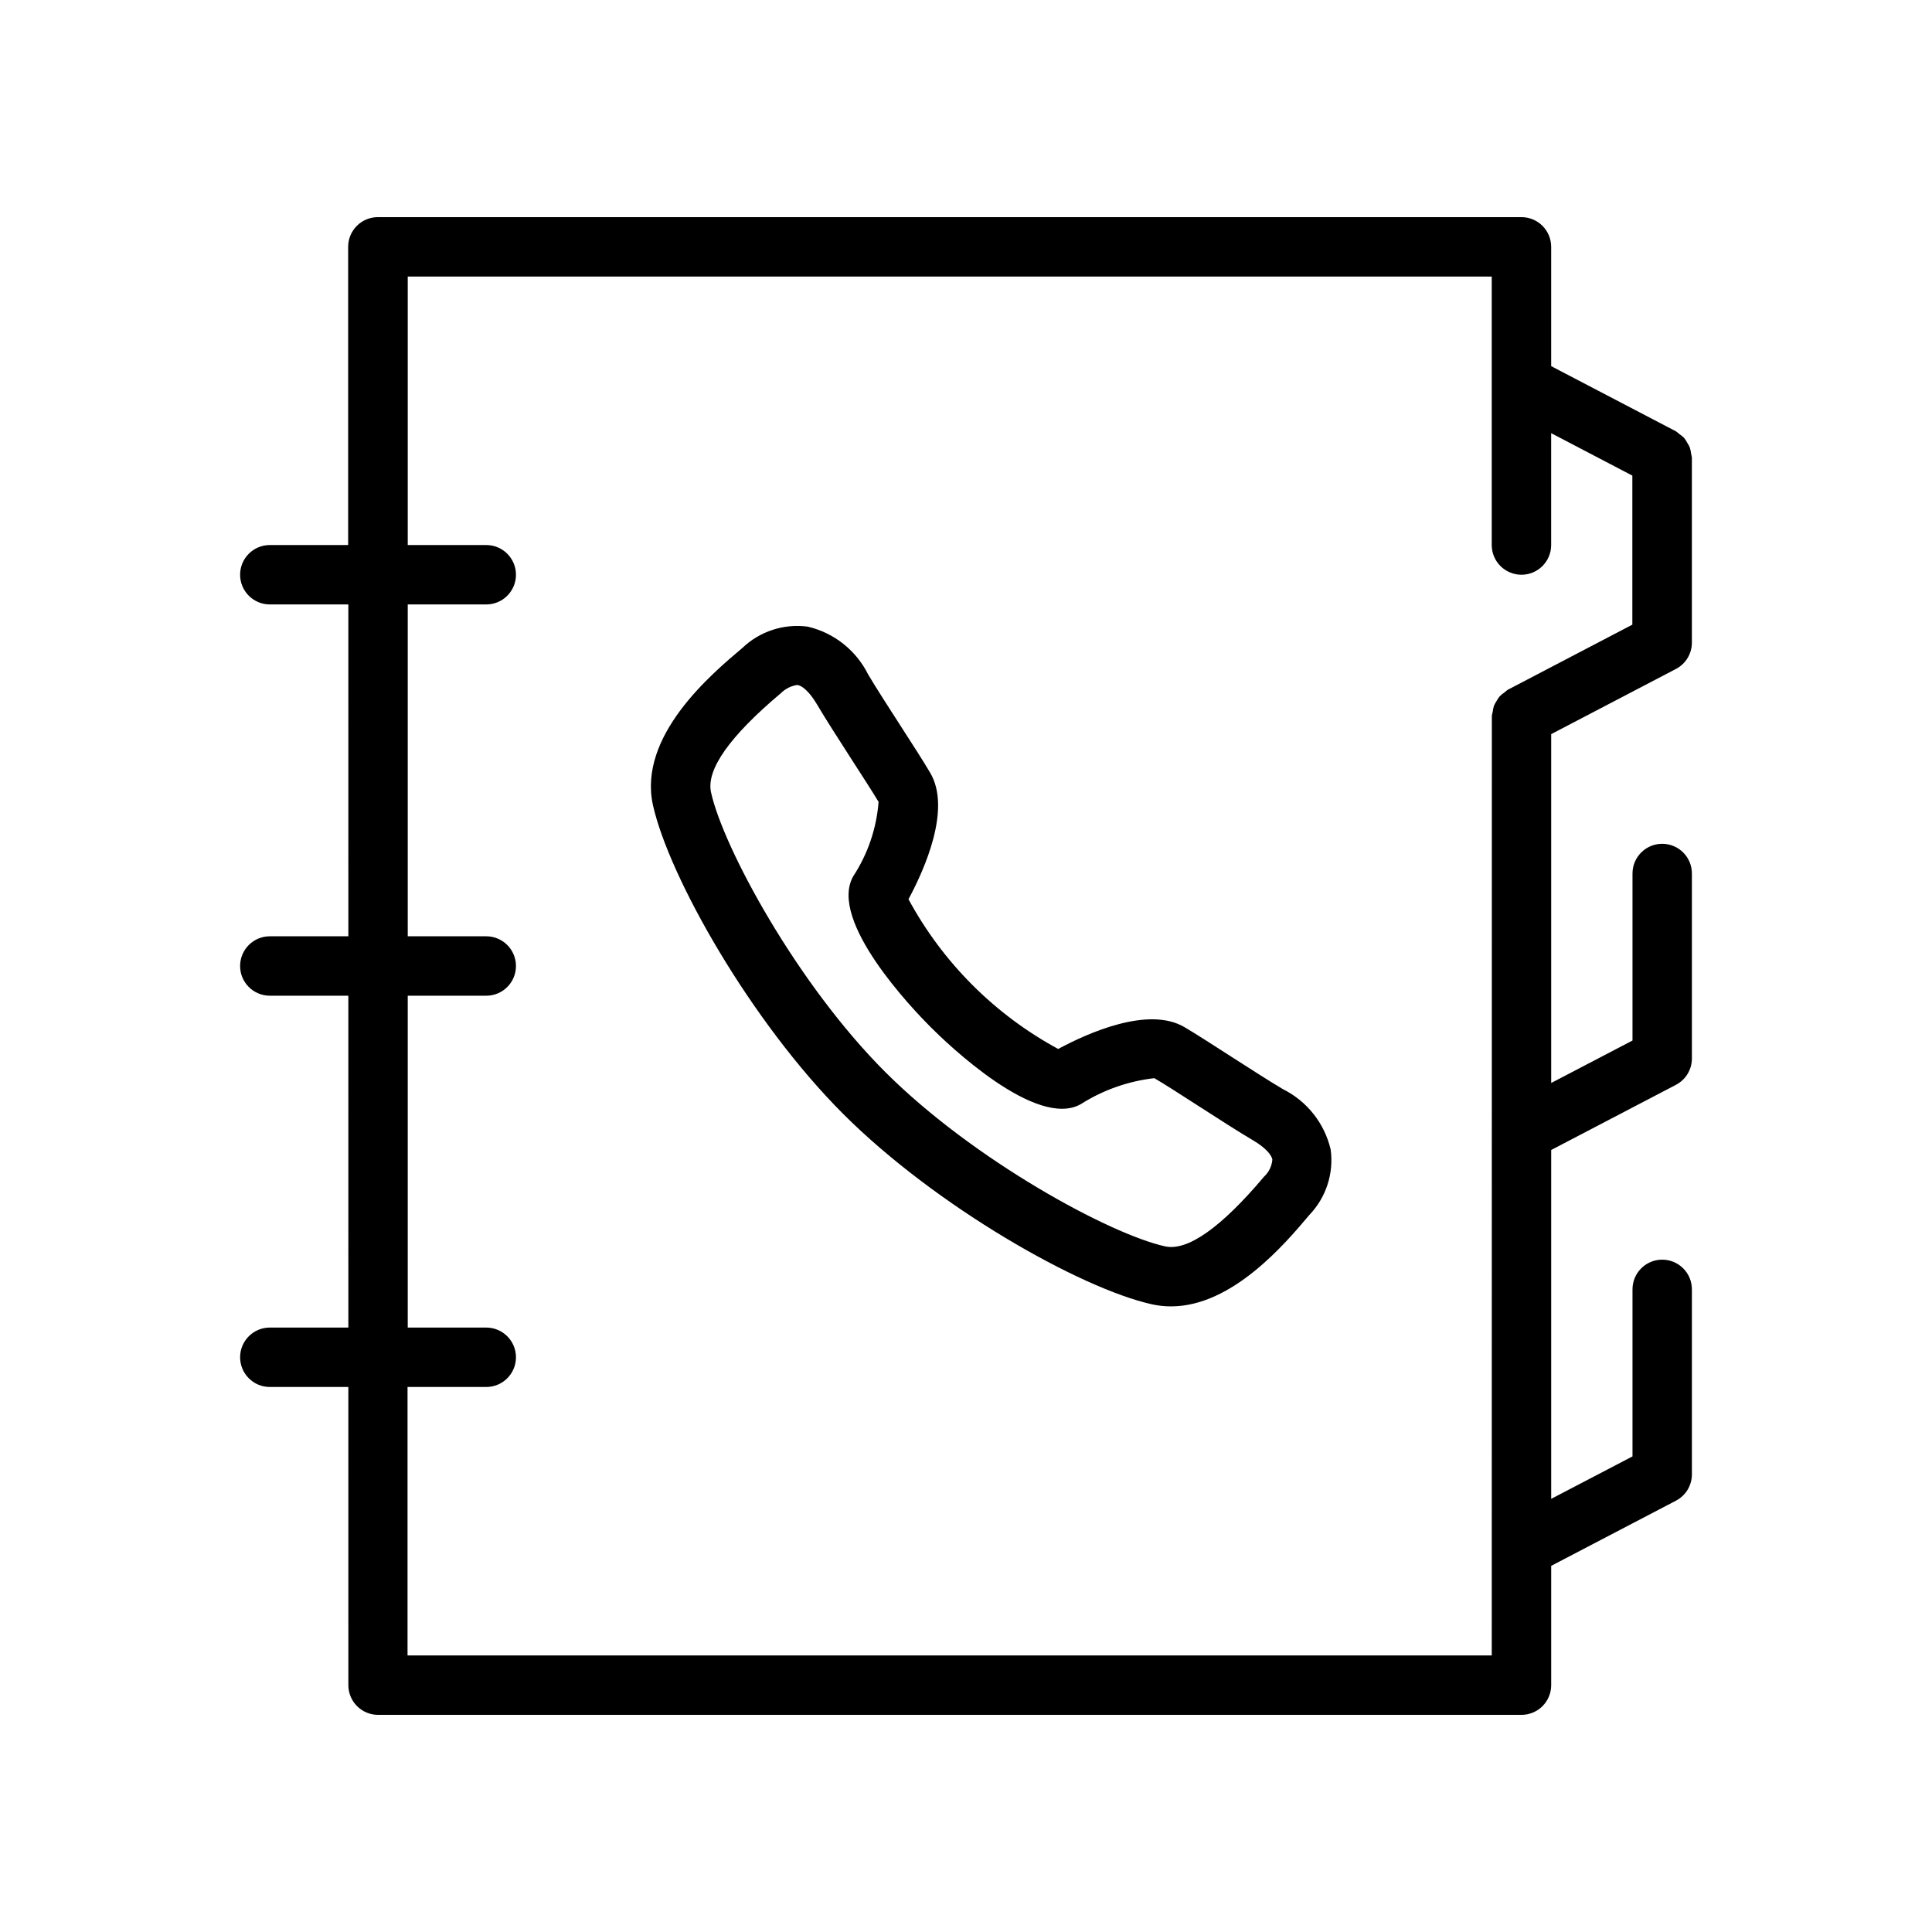 <?xml version="1.0" encoding="UTF-8"?>
<!-- Uploaded to: SVG Repo, www.svgrepo.com, Generator: SVG Repo Mixer Tools -->
<svg fill="#000000" width="800px" height="800px" version="1.1" viewBox="144 144 512 512" xmlns="http://www.w3.org/2000/svg">
 <path d="m588.14 321.28c2.598-1.355 4.227-4.043 4.227-6.973v-49.027c-0.047-0.371-0.121-0.734-0.219-1.094-0.055-0.535-0.164-1.062-0.324-1.574-0.195-0.469-0.438-0.914-0.723-1.332-0.223-0.434-0.484-0.84-0.789-1.219-0.398-0.398-0.836-0.754-1.309-1.062-0.27-0.254-0.559-0.484-0.863-0.695l-33.062-17.27v-31.613c0-2.09-0.832-4.09-2.305-5.566-1.477-1.477-3.481-2.309-5.566-2.309h-303.07c-4.348 0-7.871 3.527-7.871 7.875v79.02h-20.762c-4.348 0-7.871 3.523-7.871 7.871s3.523 7.871 7.871 7.871h20.812l0.004 87.945h-20.816c-4.348 0-7.871 3.527-7.871 7.875s3.523 7.871 7.871 7.871h20.812l0.004 87.945h-20.816c-4.348 0-7.871 3.523-7.871 7.871s3.523 7.875 7.871 7.875h20.812l0.004 79.02c0 2.086 0.828 4.09 2.305 5.566 1.477 1.473 3.481 2.305 5.566 2.305h303.02c2.086 0 4.09-0.832 5.566-2.305 1.473-1.477 2.305-3.481 2.305-5.566v-31.617l33.062-17.27c2.598-1.355 4.227-4.043 4.227-6.977v-49.023c0-4.348-3.523-7.875-7.871-7.875s-7.871 3.527-7.871 7.875v44.266l-21.547 11.246v-92.449l33.062-17.27c2.598-1.359 4.227-4.047 4.227-6.977v-49.027c0-4.348-3.523-7.871-7.871-7.871s-7.871 3.523-7.871 7.871v44.266l-21.547 11.25v-92.449zm-48.809 261.43h-287.33v-71.145h20.863c4.348 0 7.871-3.527 7.871-7.875s-3.523-7.871-7.871-7.871h-20.809v-87.945h20.809c4.348 0 7.871-3.523 7.871-7.871s-3.523-7.875-7.871-7.875h-20.809v-87.945h20.809c4.348 0 7.871-3.523 7.871-7.871s-3.523-7.871-7.871-7.871h-20.809v-71.148h287.27v71.148c0 4.348 3.527 7.871 7.875 7.871 4.348 0 7.871-3.523 7.871-7.871v-29.648l21.516 11.25v39.5l-33.008 17.25c-0.293 0.203-0.57 0.43-0.828 0.676-0.473 0.305-0.91 0.656-1.309 1.055-0.312 0.383-0.586 0.789-0.824 1.223-0.281 0.418-0.523 0.863-0.719 1.328-0.16 0.512-0.266 1.039-0.32 1.574-0.102 0.355-0.176 0.719-0.223 1.086zm-55.355-150.08c-3.488-2.055-8.723-5.434-13.762-8.66-4.809-3.102-9.445-6.078-12.32-7.769-9.523-5.613-25.48 1.48-33.465 5.785h0.004c-16.801-9.09-30.586-22.883-39.676-39.684 4.289-7.973 11.391-23.914 5.777-33.465-1.684-2.875-4.676-7.527-7.793-12.359-3.234-5.023-6.598-10.234-8.66-13.715v0.004c-3.18-6.414-9.055-11.07-16.027-12.703-6.328-0.844-12.703 1.234-17.316 5.648-8.297 6.992-27.719 23.348-23.703 41.637 4.242 19.035 25.945 57.395 50.453 81.887 24.504 24.488 62.828 46.242 81.867 50.438v-0.004c1.637 0.359 3.309 0.539 4.984 0.535 16.23 0 30.316-16.703 36.652-24.23 4.426-4.609 6.508-10.984 5.652-17.316-1.617-6.965-6.266-12.844-12.668-16.027zm-4.992 23.199c-11.422 13.547-20.293 19.773-26.223 18.469-14.609-3.211-50.758-22.828-74.148-46.191-23.387-23.363-42.98-59.527-46.184-74.141-1.316-5.977 4.902-14.809 18.469-26.23h0.004c1.145-1.148 2.617-1.914 4.219-2.191 0.098-0.008 0.195-0.008 0.289 0 1.125 0.188 3.055 1.645 5.117 5.156s5.621 9.055 8.973 14.266c2.984 4.621 5.848 9.07 7.328 11.523h0.004c-0.539 7.047-2.856 13.844-6.731 19.754-6.668 11.809 15.887 35.297 20.469 39.887 4.582 4.59 28.094 27.184 39.879 20.469v-0.004c5.883-3.734 12.539-6.082 19.465-6.871 2.731 1.574 7.164 4.481 11.809 7.445 5.227 3.363 10.676 6.871 14.312 9.004 3.512 2.062 4.961 3.992 5.156 5.109v0.004c-0.137 1.738-0.922 3.359-2.203 4.543z"/>
</svg>